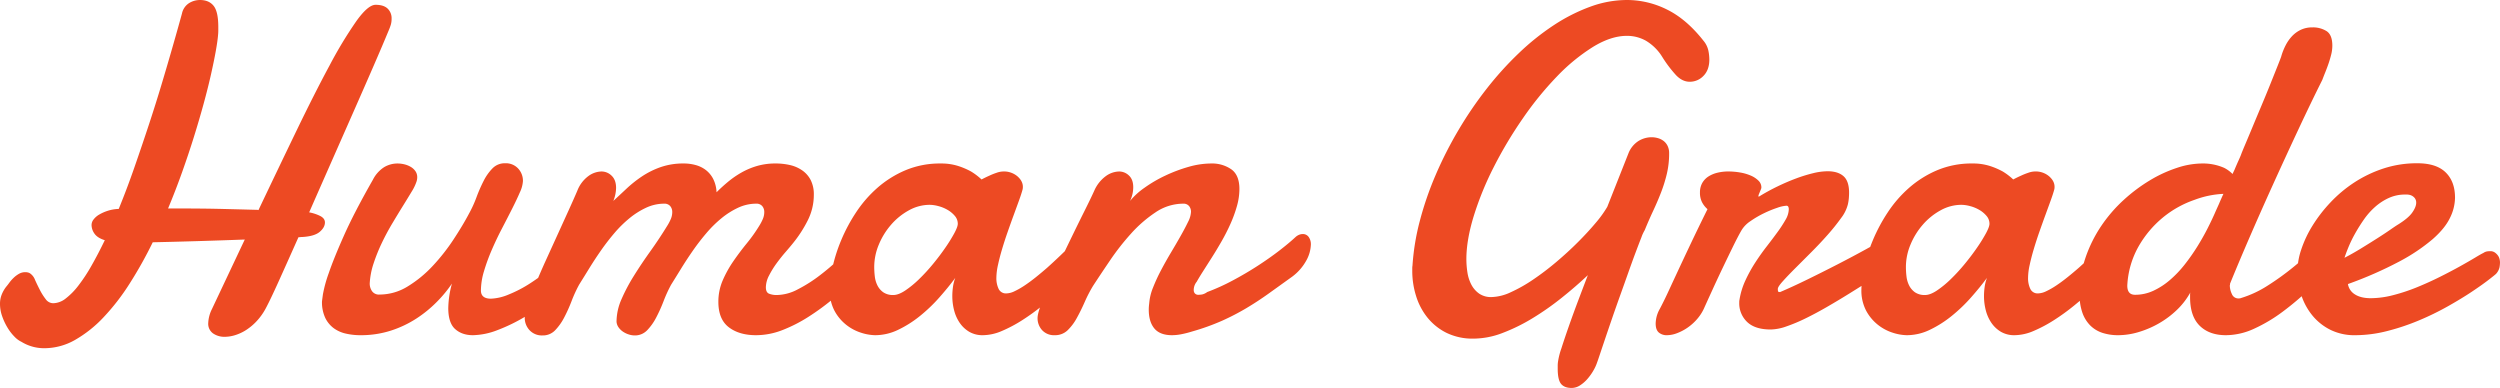<svg viewBox="0 0 1534.313 238.092" height="238.092" width="1534.313" xmlns="http://www.w3.org/2000/svg">
  <g transform="translate(-174.455 -1126.536)" data-sanitized-data-name="グループ 309" data-name="グループ 309" id="グループ_309">
    <path fill="#ed4a23" transform="translate(163.524 1328.754)" d="M196.332-56.755a8.6,8.6,0,0,0-1.191.07,7.442,7.442,0,0,1-1.051.07Q187.223-41.2,181.968-29.569T173.91-12.752a37.207,37.207,0,0,1-5.4,7.567,34.019,34.019,0,0,1-6.376,5.4,27.235,27.235,0,0,1-6.8,3.223,21.877,21.877,0,0,1-6.376,1.051,12.215,12.215,0,0,1-7.287-2.1,7.241,7.241,0,0,1-2.943-6.306,21.141,21.141,0,0,1,2.242-8.548l20.18-42.742q-15.275.561-29.359.981t-27.116.7A255.817,255.817,0,0,1,90.528-28.238,136.212,136.212,0,0,1,74.553-7.567,75.3,75.3,0,0,1,57.036,6.376a38.133,38.133,0,0,1-18.918,5.115A26.458,26.458,0,0,1,24.1,7.567a14.4,14.4,0,0,1-4.274-3.153,29.388,29.388,0,0,1-4.274-5.535,37.132,37.132,0,0,1-3.293-7.007,23.067,23.067,0,0,1-1.331-7.708,15.12,15.12,0,0,1,.981-5.4,19.6,19.6,0,0,1,2.8-4.975q.841-.981,1.962-2.522a22.394,22.394,0,0,1,2.663-3.013,16.306,16.306,0,0,1,3.293-2.452,7.753,7.753,0,0,1,3.854-.981,6.91,6.91,0,0,1,1.682.21,4,4,0,0,1,1.542.771,8.362,8.362,0,0,1,2.733,3.784q1.331,2.943,2.943,6.1a35.616,35.616,0,0,0,3.573,5.676,5.744,5.744,0,0,0,4.625,2.522,12.777,12.777,0,0,0,7.637-2.873,42.55,42.55,0,0,0,7.848-7.988,101.58,101.58,0,0,0,8.058-12.262q4.064-7.147,8.128-15.555-4.484-1.4-6.306-3.994a9.256,9.256,0,0,1-1.822-5.4,5.591,5.591,0,0,1,1.261-3.363,11.871,11.871,0,0,1,3.5-3.013,26.132,26.132,0,0,1,5.255-2.312A24.482,24.482,0,0,1,83.8-73.992q5.045-12.332,9.669-25.645T102.3-125.7q4.2-12.752,7.708-24.454t6.166-20.95q2.663-9.249,4.344-15.275t2.1-7.567a9.964,9.964,0,0,1,4.274-6.306,12.633,12.633,0,0,1,6.8-1.962q5.465,0,8.338,3.573t2.873,12.963v2.312q0,1.191-.14,2.593-.28,3.644-1.4,9.88t-2.943,14.364q-1.822,8.128-4.484,17.867t-5.956,20.32q-3.293,10.58-7.287,21.791t-8.618,22.282H123.6q5.185,0,11.7.07t14.784.28q8.268.21,18.918.49a.622.622,0,0,1,.28.07.622.622,0,0,0,.28.07q12.332-25.925,23.4-48.838t20.32-40.079a256.246,256.246,0,0,1,16.4-27.116q7.147-9.95,11.771-9.95,4.9,0,7.357,2.312a8.162,8.162,0,0,1,2.452,6.236,12.774,12.774,0,0,1-.49,3.714,35.2,35.2,0,0,1-1.331,3.573q-3.644,8.829-9.249,21.721T228-133.9q-6.586,14.925-13.663,30.97T200.676-71.89a25.1,25.1,0,0,1,6.937,2.312q2.733,1.471,2.733,3.854,0,3.083-3.223,5.816T196.332-56.755Zm168.33,23.263A118.877,118.877,0,0,1,350.3-19.829,143.263,143.263,0,0,1,333.411-7.988,106.317,106.317,0,0,1,316.314.35,43.661,43.661,0,0,1,301.18,3.5q-6.727,0-10.931-3.784t-4.2-12.893a60.141,60.141,0,0,1,2.242-14.995A78,78,0,0,1,279.178-17.1a75.136,75.136,0,0,1-12.472,10.23,65.873,65.873,0,0,1-15.7,7.5A59.939,59.939,0,0,1,232.092,3.5a39.663,39.663,0,0,1-8.9-.981,19.96,19.96,0,0,1-7.5-3.363,17.162,17.162,0,0,1-5.185-6.376,22.659,22.659,0,0,1-1.962-10.02q0-.14.561-4.274a79.662,79.662,0,0,1,3.573-13.033Q215.7-43.442,222-57.6T239.8-91.93a19.69,19.69,0,0,1,6.8-7.637,15.919,15.919,0,0,1,8.338-2.312,17.868,17.868,0,0,1,4.064.49,14.313,14.313,0,0,1,3.924,1.542,9,9,0,0,1,2.943,2.663,6.342,6.342,0,0,1,1.121,3.714,8.365,8.365,0,0,1-.42,2.663,29.047,29.047,0,0,1-3.013,6.236q-2.312,3.854-5.4,8.829t-6.516,10.72q-3.433,5.746-6.376,11.912A106.543,106.543,0,0,0,240.22-40.57a46.464,46.464,0,0,0-2.382,12.4,8.163,8.163,0,0,0,1.4,4.625,5.145,5.145,0,0,0,4.625,2.1,32.856,32.856,0,0,0,17.377-5.045,72.776,72.776,0,0,0,15.275-12.542A121.1,121.1,0,0,0,289.2-55.144q5.676-8.618,9.459-15.765a73.287,73.287,0,0,0,4.695-10.23,92.172,92.172,0,0,1,4.414-10.09,30.629,30.629,0,0,1,5.465-7.708,10.457,10.457,0,0,1,7.708-3.083,10.281,10.281,0,0,1,7.988,3.223,11.037,11.037,0,0,1,2.943,7.708,19.14,19.14,0,0,1-1.892,6.937q-1.892,4.414-4.765,10.09T318.977-61.94q-3.363,6.446-6.236,13.1A116.739,116.739,0,0,0,307.976-35.8a41.807,41.807,0,0,0-1.892,11.842q0,5.045,6.166,5.045a30.865,30.865,0,0,0,10.791-2.522,77.246,77.246,0,0,0,13.523-7.077,122.77,122.77,0,0,0,14.154-10.72A90.85,90.85,0,0,0,363.26-52.551ZM389.312-4.765A34.61,34.61,0,0,1,392.325-18.5a108.621,108.621,0,0,1,7.637-14.434q4.625-7.427,10.09-15.065t10.37-15.625a29.2,29.2,0,0,0,2.242-4.274,10.723,10.723,0,0,0,.841-4.134,5.5,5.5,0,0,0-1.261-3.714,4.535,4.535,0,0,0-3.644-1.471,26.178,26.178,0,0,0-11.071,2.452,48.007,48.007,0,0,0-10.23,6.446,71.844,71.844,0,0,0-9.319,9.179q-4.414,5.185-8.268,10.72t-7.217,11q-3.363,5.465-6.166,9.95a84.121,84.121,0,0,0-4.625,10.09,92.12,92.12,0,0,1-4.554,10.09A33.441,33.441,0,0,1,351.615.49a10.337,10.337,0,0,1-7.708,3.153A10.281,10.281,0,0,1,335.92.42a11.037,11.037,0,0,1-2.943-7.708,27.519,27.519,0,0,1,1.822-7.848q1.822-5.325,4.695-12.4T346.01-42.6q3.644-7.988,7.217-15.835t6.727-14.784q3.153-6.937,5.255-11.842a20.222,20.222,0,0,1,6.656-8.969,14.108,14.108,0,0,1,8.2-2.943,8.811,8.811,0,0,1,6.236,2.593q2.733,2.593,2.733,7.5A22.293,22.293,0,0,1,387.35-78.9q3.784-3.5,8.128-7.567a74.982,74.982,0,0,1,9.459-7.5,51.109,51.109,0,0,1,11.421-5.676,42.05,42.05,0,0,1,14.154-2.242,27.429,27.429,0,0,1,7.427.981,18.134,18.134,0,0,1,6.236,3.083,16.221,16.221,0,0,1,4.484,5.465,20.009,20.009,0,0,1,2.032,8.128q3.223-3.223,7.007-6.376a56.759,56.759,0,0,1,8.2-5.676,45.273,45.273,0,0,1,9.6-4.064,40.231,40.231,0,0,1,11.491-1.542,38.744,38.744,0,0,1,8.829.981,21.341,21.341,0,0,1,7.5,3.293,16.386,16.386,0,0,1,5.185,5.956,19.3,19.3,0,0,1,1.892,8.969,34.735,34.735,0,0,1-3.854,15.976A76.213,76.213,0,0,1,497.5-52.832q-1.682,2.1-4.484,5.325t-5.465,6.867a54.983,54.983,0,0,0-4.625,7.5,16,16,0,0,0-1.962,7.217q0,3.083,1.892,3.924a12.388,12.388,0,0,0,4.975.841,28.3,28.3,0,0,0,12.752-3.5,87.886,87.886,0,0,0,13.383-8.478,148.169,148.169,0,0,0,12.192-10.37q5.676-5.4,9.039-9.039a4.771,4.771,0,0,1,1.962-1.4,6.347,6.347,0,0,1,2.242-.42,6.046,6.046,0,0,1,4.554,2.242,8.428,8.428,0,0,1,2.032,5.886,13.952,13.952,0,0,1-1.682,6.166,20.336,20.336,0,0,1-5.746,6.586q-7.567,7.287-15.485,13.944A148.806,148.806,0,0,1,507.1-7.778,90.423,90.423,0,0,1,490.981.42,44.642,44.642,0,0,1,474.936,3.5q-10.37,0-16.746-4.9t-6.376-15.555a32.87,32.87,0,0,1,2.663-13.173,68.642,68.642,0,0,1,6.586-11.842q3.924-5.676,8.268-11a93.449,93.449,0,0,0,7.567-10.65A29.2,29.2,0,0,0,479.14-67.9a10.723,10.723,0,0,0,.841-4.134,5.5,5.5,0,0,0-1.261-3.714,4.535,4.535,0,0,0-3.644-1.471,26.178,26.178,0,0,0-11.071,2.452,48.007,48.007,0,0,0-10.23,6.446,71.844,71.844,0,0,0-9.319,9.179q-4.414,5.185-8.268,10.72t-7.217,11q-3.363,5.465-6.166,9.95a84.121,84.121,0,0,0-4.625,10.09,92.12,92.12,0,0,1-4.554,10.09A33.441,33.441,0,0,1,408.09.49a10.337,10.337,0,0,1-7.708,3.153,11.959,11.959,0,0,1-3.644-.631,13.39,13.39,0,0,1-3.573-1.752A10.306,10.306,0,0,1,390.5-1.4,6.8,6.8,0,0,1,389.312-4.765Zm192.207-71.75a26.3,26.3,0,0,0-12.752,3.363,39.549,39.549,0,0,0-10.931,8.829,44.12,44.12,0,0,0-7.567,12.262,35.582,35.582,0,0,0-2.8,13.663,50.371,50.371,0,0,0,.35,5.816,16.548,16.548,0,0,0,1.612,5.535,11.482,11.482,0,0,0,3.573,4.2,10.391,10.391,0,0,0,6.236,1.682q3.083,0,7.217-2.733A60.162,60.162,0,0,0,575-30.9a112.316,112.316,0,0,0,8.618-9.389q4.2-5.115,7.567-10.02a96.512,96.512,0,0,0,5.465-8.829q2.1-3.924,2.1-5.746a7.34,7.34,0,0,0-1.822-4.835,16.706,16.706,0,0,0-4.484-3.714,22.3,22.3,0,0,0-5.676-2.312A21.611,21.611,0,0,0,581.519-76.515Zm97.115,36.155q-2.522,2.382-6.727,6.586t-9.6,9.109q-5.4,4.9-11.491,9.88a131.614,131.614,0,0,1-12.472,9.039A84,84,0,0,1,625.8.911,30.076,30.076,0,0,1,614.171,3.5a16.047,16.047,0,0,1-8.408-2.1,18.574,18.574,0,0,1-5.816-5.465,24.187,24.187,0,0,1-3.433-7.637,34.378,34.378,0,0,1-1.121-8.759,40.111,40.111,0,0,1,.42-5.816,24.707,24.707,0,0,1,1.4-5.4q-4.344,5.886-9.88,12.122A97.442,97.442,0,0,1,575.423-8.2,67.6,67.6,0,0,1,562.11.21,32.535,32.535,0,0,1,548.026,3.5a29.666,29.666,0,0,1-8.478-1.471A28.512,28.512,0,0,1,530.369-2.8a27.814,27.814,0,0,1-7.287-8.688,26.612,26.612,0,0,1-2.943-13.033,65.587,65.587,0,0,1,1.752-13.733,98.683,98.683,0,0,1,5.325-16.606,102.123,102.123,0,0,1,9.109-17.027,74.629,74.629,0,0,1,13.1-15.065,63.954,63.954,0,0,1,17.237-10.791,54.368,54.368,0,0,1,21.581-4.134,34.16,34.16,0,0,1,10.791,1.542,44.906,44.906,0,0,1,7.848,3.363,38.963,38.963,0,0,1,6.446,4.9q2.382-1.261,4.9-2.382a41.349,41.349,0,0,1,4.414-1.752,12.947,12.947,0,0,1,3.994-.771,12.713,12.713,0,0,1,8.688,2.943q3.363,2.943,3.363,6.446a6.65,6.65,0,0,1-.14,1.542q-.7,2.663-2.172,6.727t-3.293,9.039q-1.822,4.975-3.714,10.37t-3.433,10.58q-1.541,5.185-2.522,9.74a37.87,37.87,0,0,0-.981,7.778,15.149,15.149,0,0,0,1.4,6.937,4.922,4.922,0,0,0,4.765,2.733,12.2,12.2,0,0,0,4.975-1.331,47.157,47.157,0,0,0,6.236-3.573q3.363-2.242,6.937-5.115t6.937-5.816q7.848-7.007,16.676-15.976a6.978,6.978,0,0,1,4.344-1.822,5.571,5.571,0,0,1,4.695,2.733,10.466,10.466,0,0,1,1.892,6.1A8.946,8.946,0,0,1,678.634-40.359Zm3.83-44.7a21.849,21.849,0,0,1,7.007-8.969,14.416,14.416,0,0,1,8.268-2.943,8.66,8.66,0,0,1,6.026,2.452q2.663,2.452,2.663,7.217a20.075,20.075,0,0,1-.42,3.924,19.692,19.692,0,0,1-1.542,4.484,43.438,43.438,0,0,1,8.829-8.058,81.489,81.489,0,0,1,12.682-7.427,92.576,92.576,0,0,1,14.294-5.4,50.8,50.8,0,0,1,13.944-2.1,20.712,20.712,0,0,1,12.4,3.573q4.975,3.573,4.975,12.122a38.683,38.683,0,0,1-1.542,10.51,79.234,79.234,0,0,1-3.994,10.931q-2.452,5.465-5.465,10.72t-5.956,9.88l-5.4,8.478q-2.452,3.854-3.854,6.376a7.984,7.984,0,0,0-1.822,5.185,2.972,2.972,0,0,0,.7,1.962,2.759,2.759,0,0,0,2.242.841,13.809,13.809,0,0,0,2.242-.21,8.182,8.182,0,0,0,3.083-1.471,127.618,127.618,0,0,0,15.485-7.007q7.918-4.2,15.2-8.9T795.9-48.277q6.1-4.695,10.16-8.478a7.39,7.39,0,0,1,2.242-1.4,6,6,0,0,1,2.1-.42,4.338,4.338,0,0,1,3.714,1.822,7.636,7.636,0,0,1,1.331,4.625,21.514,21.514,0,0,1-2.733,9.669,30.738,30.738,0,0,1-8.618,9.95Q796.114-26.766,789.458-22t-13.593,8.9A147.569,147.569,0,0,1,761.01-5.4a140.229,140.229,0,0,1-18.568,6.656,60.454,60.454,0,0,1-6.656,1.682,30.441,30.441,0,0,1-5.535.561q-7.427,0-10.861-4.134t-3.433-11.561q0-.981.07-1.892t.21-2.032a32.028,32.028,0,0,1,2.312-9.529,106.345,106.345,0,0,1,4.9-10.65q2.873-5.465,6.1-10.861t5.956-10.23q2.733-4.835,4.554-8.618a15.165,15.165,0,0,0,1.822-6.166,5.5,5.5,0,0,0-1.191-3.573,4.325,4.325,0,0,0-3.573-1.471A30.378,30.378,0,0,0,720.09-71.89a78.75,78.75,0,0,0-15.065,13.1,151.593,151.593,0,0,0-12.893,16.466q-5.886,8.688-10.37,15.555a85.375,85.375,0,0,0-5.115,9.88q-2.312,5.255-4.835,9.81A31.414,31.414,0,0,1,666.138.49,11.005,11.005,0,0,1,658.22,3.5,9.893,9.893,0,0,1,650.512.42a10.838,10.838,0,0,1-2.8-7.567q0-2.382,1.962-7.708t5.045-12.332q3.083-7.007,6.937-15.065t7.708-15.976q3.854-7.918,7.357-14.925T682.464-85.063Zm337.87,24.1a24.561,24.561,0,0,0-2.032,4.414q-1.471,3.714-3.573,9.319t-4.554,12.542q-2.452,6.937-5.045,14.154t-4.975,14.154Q997.771.561,995.879,6.166t-3.153,9.389q-1.261,3.784-1.542,4.484a26.282,26.282,0,0,1-2.242,4.975A32.473,32.473,0,0,1,985.3,30.2a20.951,20.951,0,0,1-4.625,4.064,9.515,9.515,0,0,1-5.185,1.612q-4.484,0-6.516-2.522T966.941,24.1V22.142a17,17,0,0,1,.14-2.1,43.4,43.4,0,0,1,2.1-8.408q1.962-6.166,4.695-13.944t5.886-16.116q3.153-8.338,5.676-14.925-7.427,7.007-16.116,13.944a170.183,170.183,0,0,1-17.8,12.472A111.266,111.266,0,0,1,933.168,2.1a50.163,50.163,0,0,1-17.8,3.5,36.471,36.471,0,0,1-16.886-3.644,35.041,35.041,0,0,1-11.7-9.529,40.08,40.08,0,0,1-6.867-13.313,51.167,51.167,0,0,1-2.242-14.854v-1.822a10.21,10.21,0,0,1,.14-1.682,144.167,144.167,0,0,1,4.554-27.607,199.321,199.321,0,0,1,9.74-28.167,239.837,239.837,0,0,1,13.944-27.4A236.049,236.049,0,0,1,923.289-147.7a203.323,203.323,0,0,1,19.829-21.931A150.412,150.412,0,0,1,964.7-186.872a108.022,108.022,0,0,1,22.352-11.281,65.621,65.621,0,0,1,22.352-4.064,55.037,55.037,0,0,1,24.664,5.886q11.912,5.886,22.282,19.059a14.126,14.126,0,0,1,3.013,5.956,27.762,27.762,0,0,1,.631,5.676q0,6.306-3.573,9.95a11.476,11.476,0,0,1-8.478,3.644q-4.484,0-8.338-3.994a75.491,75.491,0,0,1-8.618-11.421,29.571,29.571,0,0,0-9.88-9.74,23.6,23.6,0,0,0-11.7-3.013q-9.81,0-20.95,6.867A115.417,115.417,0,0,0,966.381-155.2a201.639,201.639,0,0,0-20.95,25.785A255.51,255.51,0,0,0,927.7-99.707a190.436,190.436,0,0,0-12.262,29.989q-4.554,14.784-4.554,26.556a53.409,53.409,0,0,0,.631,8.058,23.916,23.916,0,0,0,2.382,7.5,15.607,15.607,0,0,0,4.765,5.535A12.733,12.733,0,0,0,926.3-19.9a29.374,29.374,0,0,0,11.771-2.943,91.442,91.442,0,0,0,13.663-7.708A165.623,165.623,0,0,0,965.96-41.34q7.147-6.026,13.313-12.192T990.2-65.374a68.973,68.973,0,0,0,7.147-9.88l13.033-32.932a15.835,15.835,0,0,1,6.236-7.567,15.557,15.557,0,0,1,7.918-2.242,14.224,14.224,0,0,1,3.924.561,10.293,10.293,0,0,1,3.5,1.752,8.459,8.459,0,0,1,2.452,3.083,10.068,10.068,0,0,1,.911,4.414,54.346,54.346,0,0,1-1.4,12.612,88.478,88.478,0,0,1-3.573,11.491q-2.172,5.605-4.835,11.281T1020.333-60.959Zm70.347-20.74a125.321,125.321,0,0,1,11.281-6.166q5.816-2.8,11.281-4.835a90.607,90.607,0,0,1,10.44-3.223,38.667,38.667,0,0,1,8.9-1.191q6.306,0,9.74,3.013t3.433,10.16q0,1.542-.14,3.293a28.689,28.689,0,0,1-.561,3.714,23.064,23.064,0,0,1-4.2,8.548,128.753,128.753,0,0,1-8.2,10.23q-4.695,5.325-10.09,10.72l-9.95,9.95q-4.554,4.554-7.567,7.918t-3.013,4.625a5.642,5.642,0,0,0,.14,1.542q.14.42,1.261.42,7.567-3.223,16.886-7.778t18.568-9.319q9.249-4.765,17.517-9.319t14.014-7.918a18.5,18.5,0,0,1,2.593-1.191,7.142,7.142,0,0,1,2.452-.49,5.7,5.7,0,0,1,4.2,1.682,6.061,6.061,0,0,1,1.682,4.484q0,3.223-2.733,7.357t-9.179,8.618q-4.9,3.083-11,6.937t-12.752,7.988q-6.656,4.134-13.453,8.058t-13.1,7.007a103.035,103.035,0,0,1-11.842,4.975,30.394,30.394,0,0,1-9.6,1.892q-9.669,0-14.5-4.625a15.752,15.752,0,0,1-4.835-11.912,7.472,7.472,0,0,1,.14-1.682,45.033,45.033,0,0,1,3.644-11.912,88.2,88.2,0,0,1,6.026-10.931q3.363-5.185,7.007-9.88t6.656-8.829a77.215,77.215,0,0,0,4.975-7.637,13.374,13.374,0,0,0,1.962-6.446,3.748,3.748,0,0,0-.28-1.4,1.2,1.2,0,0,0-1.261-.7,20.709,20.709,0,0,0-5.535,1.261,66.289,66.289,0,0,0-8.2,3.363,60.718,60.718,0,0,0-8.268,4.835,17.683,17.683,0,0,0-5.605,5.816q-2.242,3.924-5.185,9.95t-6.1,12.612q-3.153,6.586-6.1,13.033t-5.045,11.071a27.359,27.359,0,0,1-4.414,7.287,31.106,31.106,0,0,1-5.956,5.465,29.964,29.964,0,0,1-6.586,3.5,17.7,17.7,0,0,1-6.166,1.261,7.42,7.42,0,0,1-5.115-1.682q-1.892-1.682-1.892-5.465a19.214,19.214,0,0,1,.49-3.854,19.024,19.024,0,0,1,2.032-5.115q2.522-4.765,5.115-10.37t5.956-12.823q3.363-7.217,7.778-16.536t10.44-21.511a14.464,14.464,0,0,1-3.293-4.134,12.654,12.654,0,0,1-1.331-6.1,11.529,11.529,0,0,1,1.4-5.816,11.472,11.472,0,0,1,3.784-3.994,17.951,17.951,0,0,1,5.535-2.312,27.949,27.949,0,0,1,6.656-.771,42.655,42.655,0,0,1,7.287.631,28.11,28.11,0,0,1,6.516,1.892,15.178,15.178,0,0,1,4.695,3.083,5.775,5.775,0,0,1,1.822,4.2,3.229,3.229,0,0,1-.28,1.121q-.28.7-.631,1.542t-.631,1.542a3.229,3.229,0,0,0-.28,1.121q0,.28.14.28h.14Zm124.008,5.185a26.3,26.3,0,0,0-12.752,3.363,39.547,39.547,0,0,0-10.931,8.829,44.123,44.123,0,0,0-7.567,12.262,35.581,35.581,0,0,0-2.8,13.663,50.385,50.385,0,0,0,.35,5.816,16.547,16.547,0,0,0,1.612,5.535,11.482,11.482,0,0,0,3.573,4.2,10.391,10.391,0,0,0,6.236,1.682q3.083,0,7.217-2.733a60.165,60.165,0,0,0,8.548-7.007,112.316,112.316,0,0,0,8.618-9.389q4.2-5.115,7.567-10.02a96.512,96.512,0,0,0,5.465-8.829q2.1-3.924,2.1-5.746a7.341,7.341,0,0,0-1.822-4.835,16.706,16.706,0,0,0-4.484-3.714,22.3,22.3,0,0,0-5.676-2.312A21.612,21.612,0,0,0,1214.688-76.515ZM1311.8-40.359q-2.522,2.382-6.727,6.586t-9.6,9.109q-5.4,4.9-11.491,9.88a131.606,131.606,0,0,1-12.472,9.039A84,84,0,0,1,1258.971.911,30.076,30.076,0,0,1,1247.34,3.5a16.047,16.047,0,0,1-8.408-2.1,18.574,18.574,0,0,1-5.816-5.465,24.188,24.188,0,0,1-3.433-7.637,34.376,34.376,0,0,1-1.121-8.759,40.111,40.111,0,0,1,.42-5.816,24.71,24.71,0,0,1,1.4-5.4q-4.344,5.886-9.88,12.122A97.442,97.442,0,0,1,1208.592-8.2,67.6,67.6,0,0,1,1195.279.21,32.535,32.535,0,0,1,1181.2,3.5a29.666,29.666,0,0,1-8.478-1.471,28.511,28.511,0,0,1-9.179-4.835,27.815,27.815,0,0,1-7.287-8.688,26.612,26.612,0,0,1-2.943-13.033,65.583,65.583,0,0,1,1.752-13.733,98.689,98.689,0,0,1,5.325-16.606,102.119,102.119,0,0,1,9.109-17.027,74.63,74.63,0,0,1,13.1-15.065,63.954,63.954,0,0,1,17.237-10.791,54.368,54.368,0,0,1,21.581-4.134,34.159,34.159,0,0,1,10.791,1.542,44.908,44.908,0,0,1,7.848,3.363,38.963,38.963,0,0,1,6.446,4.9q2.382-1.261,4.9-2.382a41.349,41.349,0,0,1,4.414-1.752,12.947,12.947,0,0,1,3.994-.771,12.713,12.713,0,0,1,8.688,2.943q3.363,2.943,3.363,6.446a6.653,6.653,0,0,1-.14,1.542q-.7,2.663-2.172,6.727t-3.293,9.039q-1.822,4.975-3.714,10.37t-3.433,10.58q-1.542,5.185-2.522,9.74a37.874,37.874,0,0,0-.981,7.778,15.149,15.149,0,0,0,1.4,6.937,4.922,4.922,0,0,0,4.765,2.733,12.2,12.2,0,0,0,4.975-1.331,47.161,47.161,0,0,0,6.236-3.573q3.363-2.242,6.937-5.115t6.937-5.816q7.848-7.007,16.676-15.976a6.977,6.977,0,0,1,4.344-1.822,5.571,5.571,0,0,1,4.695,2.733,10.466,10.466,0,0,1,1.892,6.1A8.947,8.947,0,0,1,1311.8-40.359Zm67.9,11.912a1.56,1.56,0,0,0-.14.7,1.56,1.56,0,0,1-.14.7,12.525,12.525,0,0,0,1.261,5.255,4.223,4.223,0,0,0,4.064,2.733,3.9,3.9,0,0,0,1.682-.28,65.365,65.365,0,0,0,16.186-7.567,162.179,162.179,0,0,0,15.765-11.351,175.607,175.607,0,0,0,13.944-12.612q6.376-6.446,10.58-11.491a5.614,5.614,0,0,1,4.344-2.382,4.723,4.723,0,0,1,3.714,1.962,8.141,8.141,0,0,1,1.612,5.325,17.309,17.309,0,0,1-1.471,6.306,32.224,32.224,0,0,1-4.835,7.848Q1438-34.193,1429.31-25.785a173.057,173.057,0,0,1-17.517,14.925A95.516,95.516,0,0,1,1394.206-.42,41.8,41.8,0,0,1,1377.039,3.5q-10.23,0-16.116-5.816t-5.886-17.447v-1.471a7.493,7.493,0,0,1,.14-1.471,44.223,44.223,0,0,1-8.268,10.72,56.048,56.048,0,0,1-11.071,8.268,58.292,58.292,0,0,1-12.472,5.325A44.215,44.215,0,0,1,1310.895,3.5a30.9,30.9,0,0,1-9.529-1.4,18.828,18.828,0,0,1-7.5-4.484,20.824,20.824,0,0,1-4.9-7.848,33.405,33.405,0,0,1-1.752-11.491,68.164,68.164,0,0,1,3.644-22.352,82.415,82.415,0,0,1,9.669-19.479,88.875,88.875,0,0,1,13.8-15.976,100.5,100.5,0,0,1,16.116-12.052,80.836,80.836,0,0,1,16.606-7.637,49.743,49.743,0,0,1,15.135-2.663,32.445,32.445,0,0,1,13.733,2.663,19.927,19.927,0,0,1,5.185,3.784q.56-1.261,1.121-2.382,1.4-3.363,2.522-5.816t1.542-3.573q.42-1.261,2.382-5.886t4.554-10.861q2.593-6.236,5.605-13.383t5.535-13.453l4.344-10.861q1.822-4.554,2.242-5.816a36.629,36.629,0,0,1,2.663-6.8,24.649,24.649,0,0,1,3.994-5.746,18.006,18.006,0,0,1,5.4-3.924,16.073,16.073,0,0,1,7.007-1.471,15.709,15.709,0,0,1,8.829,2.312q3.5,2.312,3.5,8.9a22.49,22.49,0,0,1-.7,5.465q-.7,2.8-1.612,5.465T1438.069-158q-1.051,2.593-1.892,4.835-7.007,14.014-14.714,30.48t-15.275,33.142q-7.567,16.676-14.434,32.512T1379.7-28.448Zm-4.2-54.793a57.3,57.3,0,0,0-17.657,3.644,62.545,62.545,0,0,0-19.479,10.861,64.265,64.265,0,0,0-14.925,17.727,53.979,53.979,0,0,0-6.937,24.1q0,5.605,4.765,5.605a26.492,26.492,0,0,0,11.211-2.452,43.878,43.878,0,0,0,10.16-6.586,67.068,67.068,0,0,0,9.039-9.459,120.893,120.893,0,0,0,7.778-11.071q3.573-5.746,6.446-11.421t4.975-10.58q.7-1.542,1.962-4.344Q1373.956-79.878,1375.5-83.241Zm113.972.561a6.5,6.5,0,0,0-1.261-.14h-1.261a23.759,23.759,0,0,0-9.95,2.1,33.563,33.563,0,0,0-8.478,5.535,43.8,43.8,0,0,0-6.867,7.778q-3.013,4.344-5.4,8.618a77.029,77.029,0,0,0-3.994,8.2q-1.612,3.924-2.452,6.586,4.9-2.522,10.16-5.746t9.88-6.166q4.625-2.943,8.058-5.325t4.835-3.223q6.306-3.924,8.688-7.357t2.382-5.956a4.415,4.415,0,0,0-1.331-3.363A5.672,5.672,0,0,0,1489.469-82.681Zm5.045-19.339q11.631,0,17.377,5.605t5.746,15.555a28.585,28.585,0,0,1-3.083,12.332q-3.083,6.446-10.65,13.1a113,113,0,0,1-20.25,13.593,238.951,238.951,0,0,1-31.741,13.944,9.133,9.133,0,0,0,4.344,6.376q3.644,2.312,9.669,2.312a55.565,55.565,0,0,0,13.8-1.892,113.3,113.3,0,0,0,14.574-4.835q7.217-2.943,14.084-6.376t12.4-6.516q5.535-3.083,9.249-5.325t4.975-2.8a5.627,5.627,0,0,1,2.312-.981,14.451,14.451,0,0,1,1.892-.14,4.834,4.834,0,0,1,2.8.771,7.806,7.806,0,0,1,1.892,1.822,6.151,6.151,0,0,1,1.051,2.242,9.1,9.1,0,0,1,.28,2.032,19.478,19.478,0,0,1-.28,3.013,8.97,8.97,0,0,1-2.1,3.994q-.7.7-4.695,3.784t-10.3,7.287q-6.306,4.2-14.644,8.9a172,172,0,0,1-17.657,8.618A139.221,139.221,0,0,1,1476.156.911a79.741,79.741,0,0,1-19.9,2.593A33.233,33.233,0,0,1,1441.333.28a33.655,33.655,0,0,1-11.071-8.688,38.508,38.508,0,0,1-6.937-12.612,47.1,47.1,0,0,1-2.382-14.995,42.543,42.543,0,0,1,2.382-13.243,69.032,69.032,0,0,1,6.867-14.5,88.912,88.912,0,0,1,11-14.224,80.63,80.63,0,0,1,14.644-12.262A76,76,0,0,1,1473.7-98.8,65.827,65.827,0,0,1,1494.514-102.02Z" data-sanitized-data-name="パス 1237" data-name="パス 1237" id="パス_1237"></path>
  </g>
</svg>
